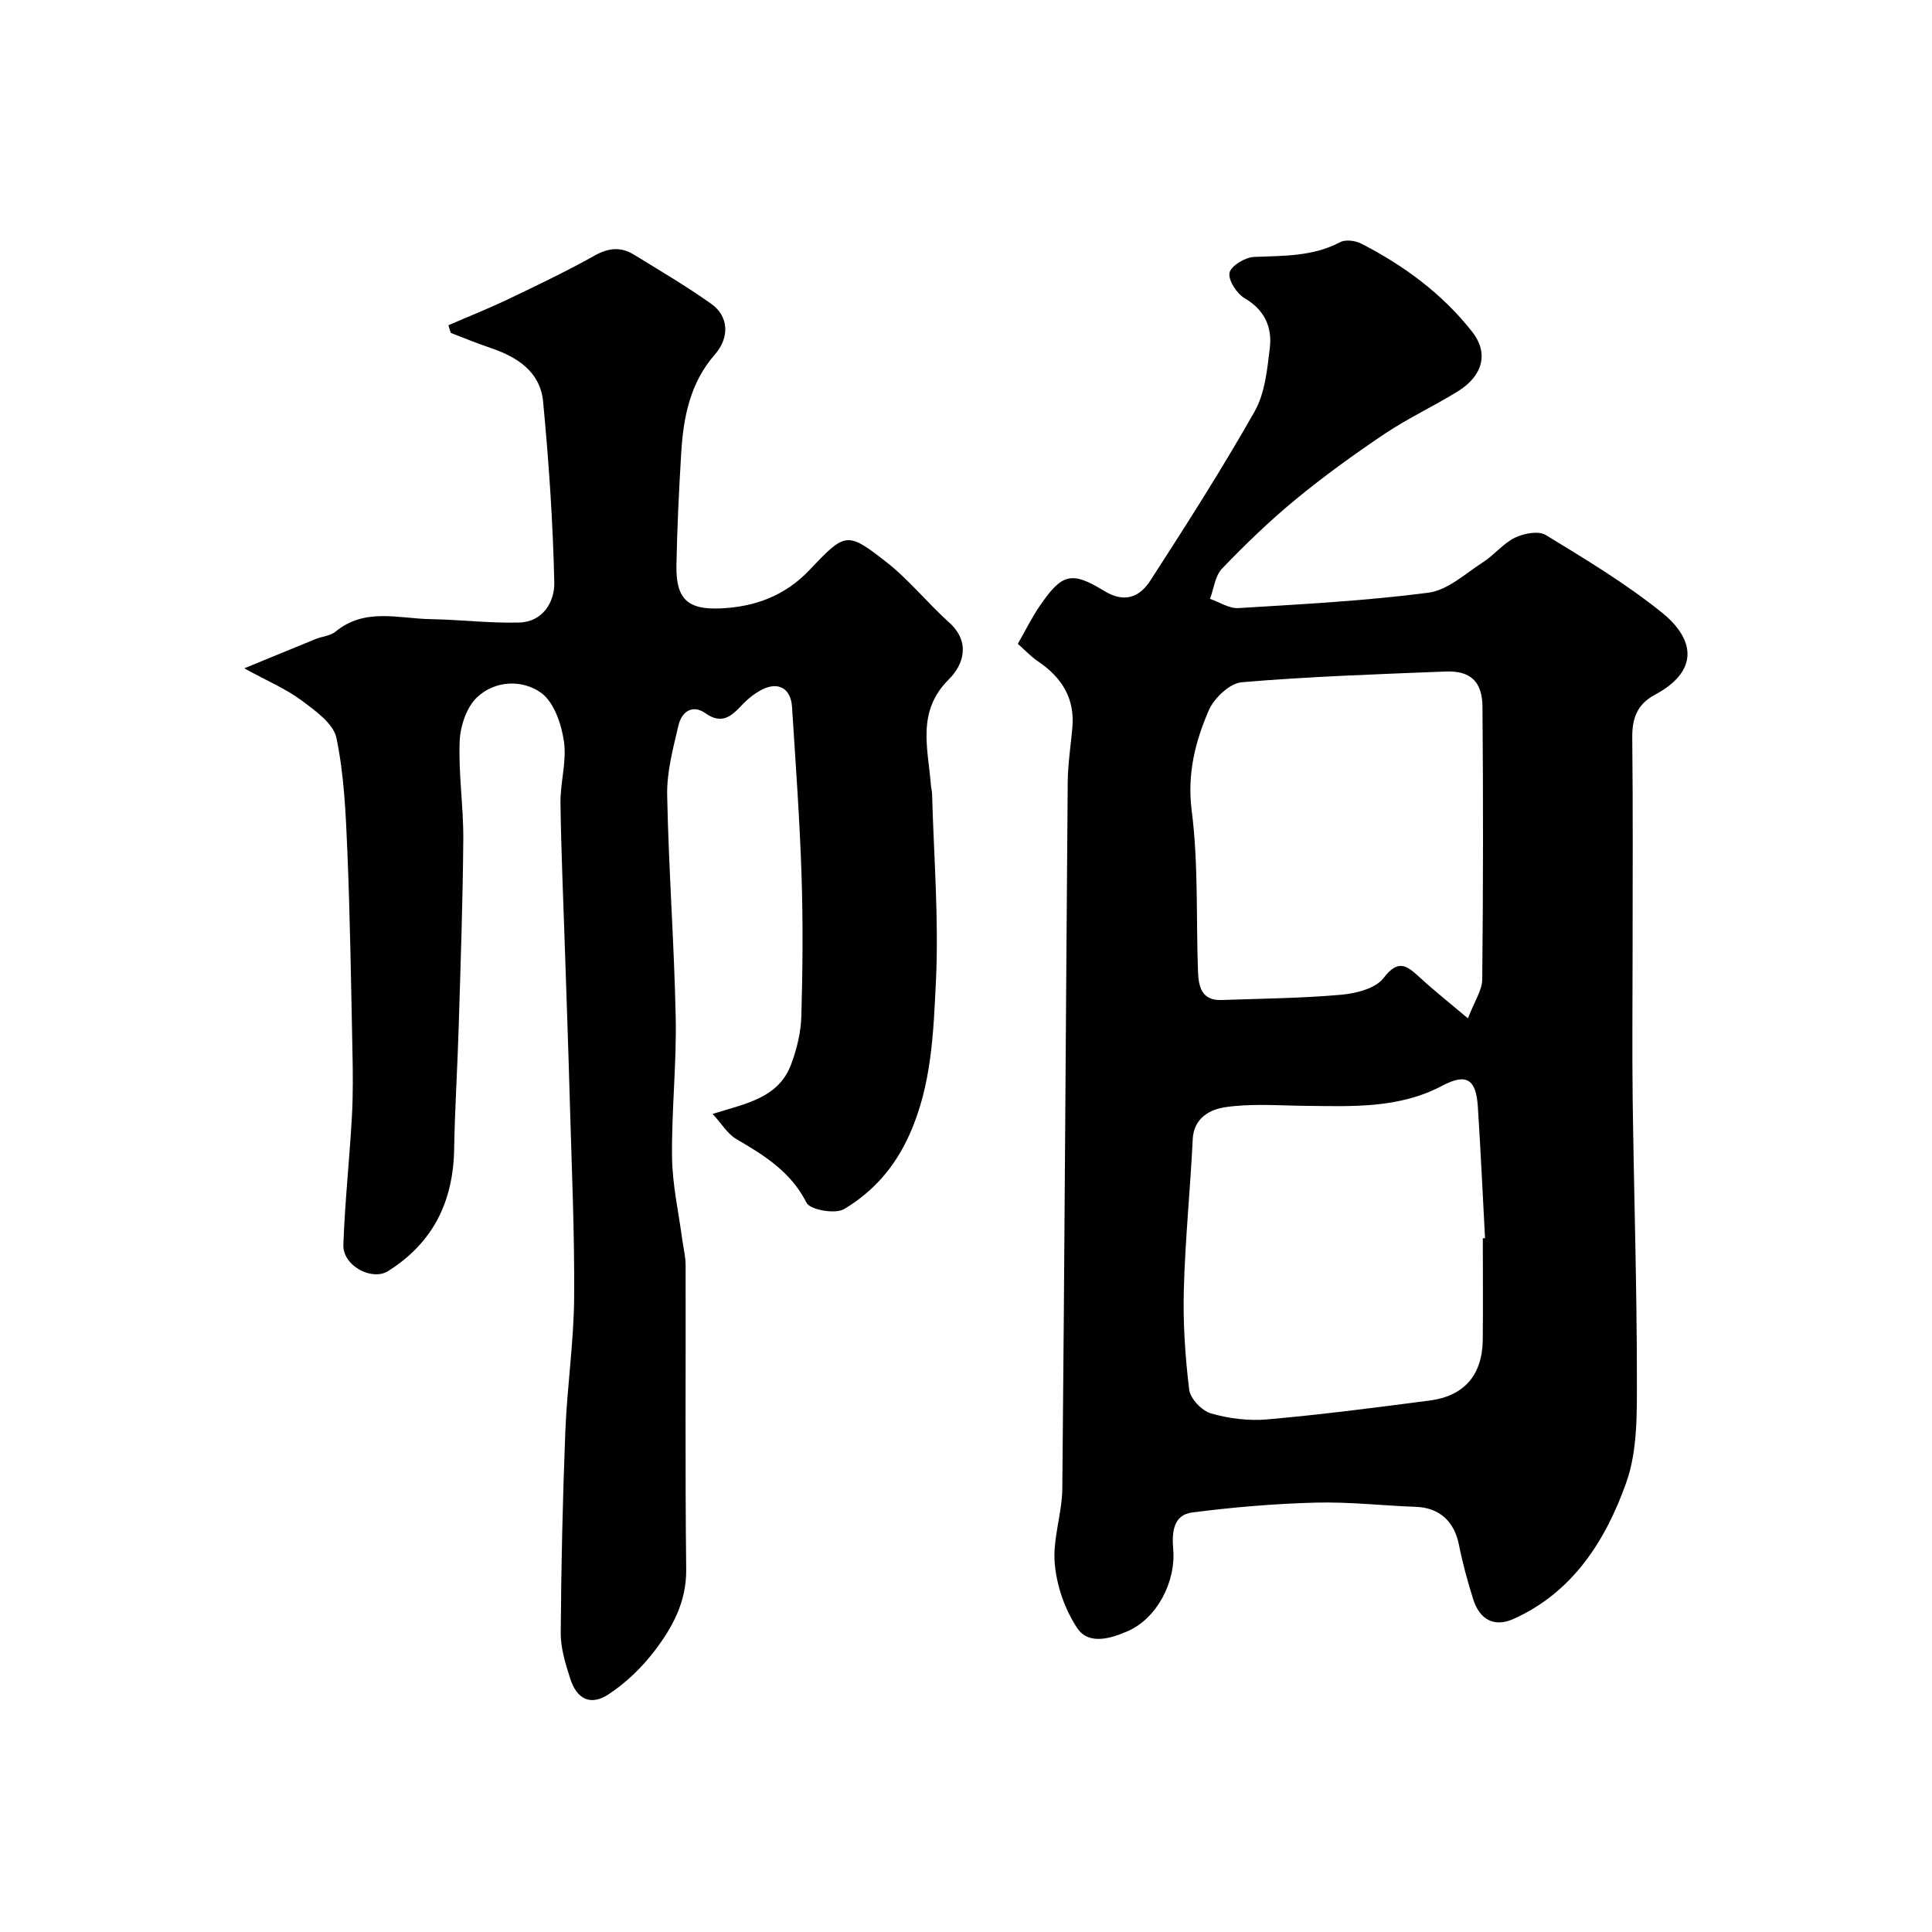 <svg enable-background="new 0 0 400 400" viewBox="0 0 400 400" xmlns="http://www.w3.org/2000/svg"><g fill="#010100"><path d="m210.73 133.3c1.59-2.78 2.88-5.43 4.52-7.82 4.55-6.66 6.53-7.33 13.28-3.18 4.34 2.67 7.44 1.3 9.65-2.12 7.43-11.5 14.81-23.05 21.56-34.96 2.15-3.79 2.63-8.7 3.16-13.18.51-4.27-1.05-7.85-5.19-10.28-1.64-.96-3.45-3.73-3.15-5.28.28-1.43 3.25-3.22 5.1-3.29 6.1-.24 12.14-.07 17.8-3.05 1.11-.59 3.13-.33 4.35.29 8.87 4.54 16.82 10.41 22.99 18.26 3.49 4.45 2.17 9.13-2.92 12.3-4.96 3.08-10.31 5.56-15.16 8.8-6.36 4.27-12.6 8.78-18.51 13.65-5.36 4.41-10.38 9.27-15.19 14.27-1.45 1.5-1.7 4.15-2.5 6.28 1.96.67 3.96 2.02 5.88 1.91 13.14-.81 26.31-1.49 39.34-3.19 3.99-.52 7.66-3.96 11.32-6.32 2.33-1.5 4.16-3.89 6.6-5.07 1.84-.89 4.88-1.47 6.38-.55 8.2 5.01 16.51 10 23.97 16 7.38 5.93 7.35 12.41-1.35 17.05-3.66 1.95-4.76 4.85-4.72 8.88.17 14.99.07 29.99.07 44.98 0 10.02-.11 20.03.02 30.05.25 19.09.86 38.19.87 57.28 0 7.35.19 15.21-2.2 21.94-4.24 11.92-11.02 22.72-23.38 28.25-3.96 1.77-6.98.11-8.3-4.06-1.17-3.71-2.2-7.48-2.96-11.3-.97-4.87-4.05-7.68-8.87-7.86-6.93-.26-13.88-1.06-20.79-.88-8.54.23-17.09.95-25.57 2.04-3.96.51-4.22 4.21-3.93 7.56.59 6.8-3.37 14.36-9.39 17-3.48 1.53-8.08 2.95-10.46-.59-2.57-3.83-4.28-8.78-4.68-13.39-.44-5.09 1.52-10.35 1.57-15.54.47-48.75.72-97.49 1.12-146.24.03-3.77.63-7.53.96-11.3.54-6.06-2.2-10.39-7.08-13.69-1.49-.99-2.72-2.34-4.21-3.65zm93.19 77.54c1.36-3.56 2.94-5.81 2.96-8.07.2-18.81.21-37.63.05-56.45-.05-5.27-2.54-7.49-7.63-7.29-14.08.56-28.17 1.03-42.2 2.22-2.5.21-5.76 3.3-6.85 5.85-2.8 6.5-4.49 13.13-3.52 20.74 1.4 10.95.9 22.15 1.3 33.24.11 3.11.7 6.11 4.87 5.96 8.27-.29 16.56-.36 24.79-1.09 3.07-.27 7.11-1.3 8.76-3.46 3.06-4.01 4.84-2.57 7.48-.14 2.98 2.75 6.17 5.26 9.99 8.49zm3.08 45.53c.15-.01.31-.02.46-.02-.49-9.08-.9-18.17-1.49-27.25-.37-5.73-2.41-6.94-7.37-4.31-9.02 4.78-18.74 4.26-28.45 4.16-5.52-.06-11.13-.52-16.53.29-3.01.45-6.47 2.15-6.68 6.64-.5 10.36-1.56 20.7-1.84 31.07-.19 6.92.27 13.9 1.11 20.77.23 1.86 2.62 4.37 4.5 4.91 3.72 1.07 7.84 1.58 11.69 1.24 11.23-1 22.43-2.44 33.62-3.91 7.18-.94 10.89-5.32 10.97-12.6.07-7 .01-13.99.01-20.99z"/><path d="m92.83 67.34c4.17-1.81 8.4-3.49 12.5-5.45 6-2.87 12.01-5.75 17.81-8.99 2.87-1.6 5.42-1.83 8.09-.19 5.41 3.33 10.9 6.55 16.07 10.23 3.56 2.54 3.8 6.92.73 10.43-5.16 5.89-6.54 12.99-6.99 20.39-.47 7.76-.85 15.52-.99 23.29-.12 6.93 2.27 9.24 9.22 8.91 7.07-.34 13.29-2.61 18.38-8 7.37-7.8 7.74-7.91 15.74-1.69 4.75 3.69 8.6 8.54 13.1 12.59 4.56 4.1 2.97 8.8-.04 11.79-6.74 6.69-4.3 14.28-3.72 21.84.05.65.23 1.3.25 1.96.35 12.93 1.42 25.9.79 38.78-.52 10.65-.88 21.46-5.49 31.71-3.05 6.78-7.53 11.81-13.52 15.39-1.81 1.08-7.02.17-7.77-1.3-3.26-6.44-8.73-9.81-14.54-13.2-1.84-1.08-3.07-3.21-4.91-5.21 6.96-2.16 13.65-3.29 16.25-10.25 1.18-3.15 2.03-6.61 2.12-9.95.28-9.82.36-19.67.03-29.48-.38-11.54-1.23-23.07-1.96-34.6-.24-3.75-2.76-5.27-6.13-3.61-1.58.78-3.04 1.98-4.26 3.27-2.19 2.32-4.14 4.06-7.53 1.67-2.76-1.94-4.95-.24-5.59 2.5-1.11 4.75-2.43 9.64-2.34 14.45.3 15.37 1.46 30.73 1.77 46.1.19 9.62-.88 19.27-.76 28.89.07 5.68 1.36 11.34 2.11 17.01.24 1.78.7 3.56.7 5.33.05 20.99-.12 41.99.12 62.98.07 6.72-2.85 12.04-6.61 16.94-2.63 3.43-5.92 6.61-9.53 8.96-3.67 2.39-6.51.96-7.87-3.28-.99-3.07-1.99-6.33-1.97-9.5.1-13.93.41-27.87.96-41.79.37-9.21 1.75-18.4 1.82-27.6.1-13.59-.52-27.19-.9-40.79-.28-10.27-.66-20.53-.99-30.79s-.8-20.53-.94-30.79c-.06-4.26 1.32-8.64.72-12.77-.52-3.59-2.04-8.11-4.69-10.05-3.89-2.83-9.55-2.62-13.28.88-2.19 2.05-3.5 5.98-3.62 9.13-.27 6.74.8 13.53.75 20.29-.1 12.93-.56 25.86-.95 38.79-.25 8.43-.8 16.86-.94 25.3-.18 10.88-4.34 19.44-13.69 25.31-3.34 2.1-9.4-1.11-9.25-5.45.31-8.88 1.28-17.73 1.77-26.61.26-4.65.2-9.33.1-13.99-.28-13.6-.48-27.2-1.04-40.79-.33-7.88-.67-15.86-2.26-23.53-.62-2.99-4.37-5.65-7.21-7.77-3.21-2.39-7.01-3.99-11.88-6.66 5.85-2.4 10.32-4.25 14.8-6.07 1.35-.55 3.03-.65 4.09-1.52 6.09-5.03 13.08-2.7 19.76-2.59 6.1.1 12.21.87 18.3.7 4.89-.14 7.33-4.31 7.24-8.28-.28-12.51-1.13-25.02-2.32-37.48-.59-6.18-5.37-9.25-10.93-11.11-2.77-.93-5.47-2.06-8.2-3.1-.15-.55-.32-1.07-.48-1.58z"/></g></svg>